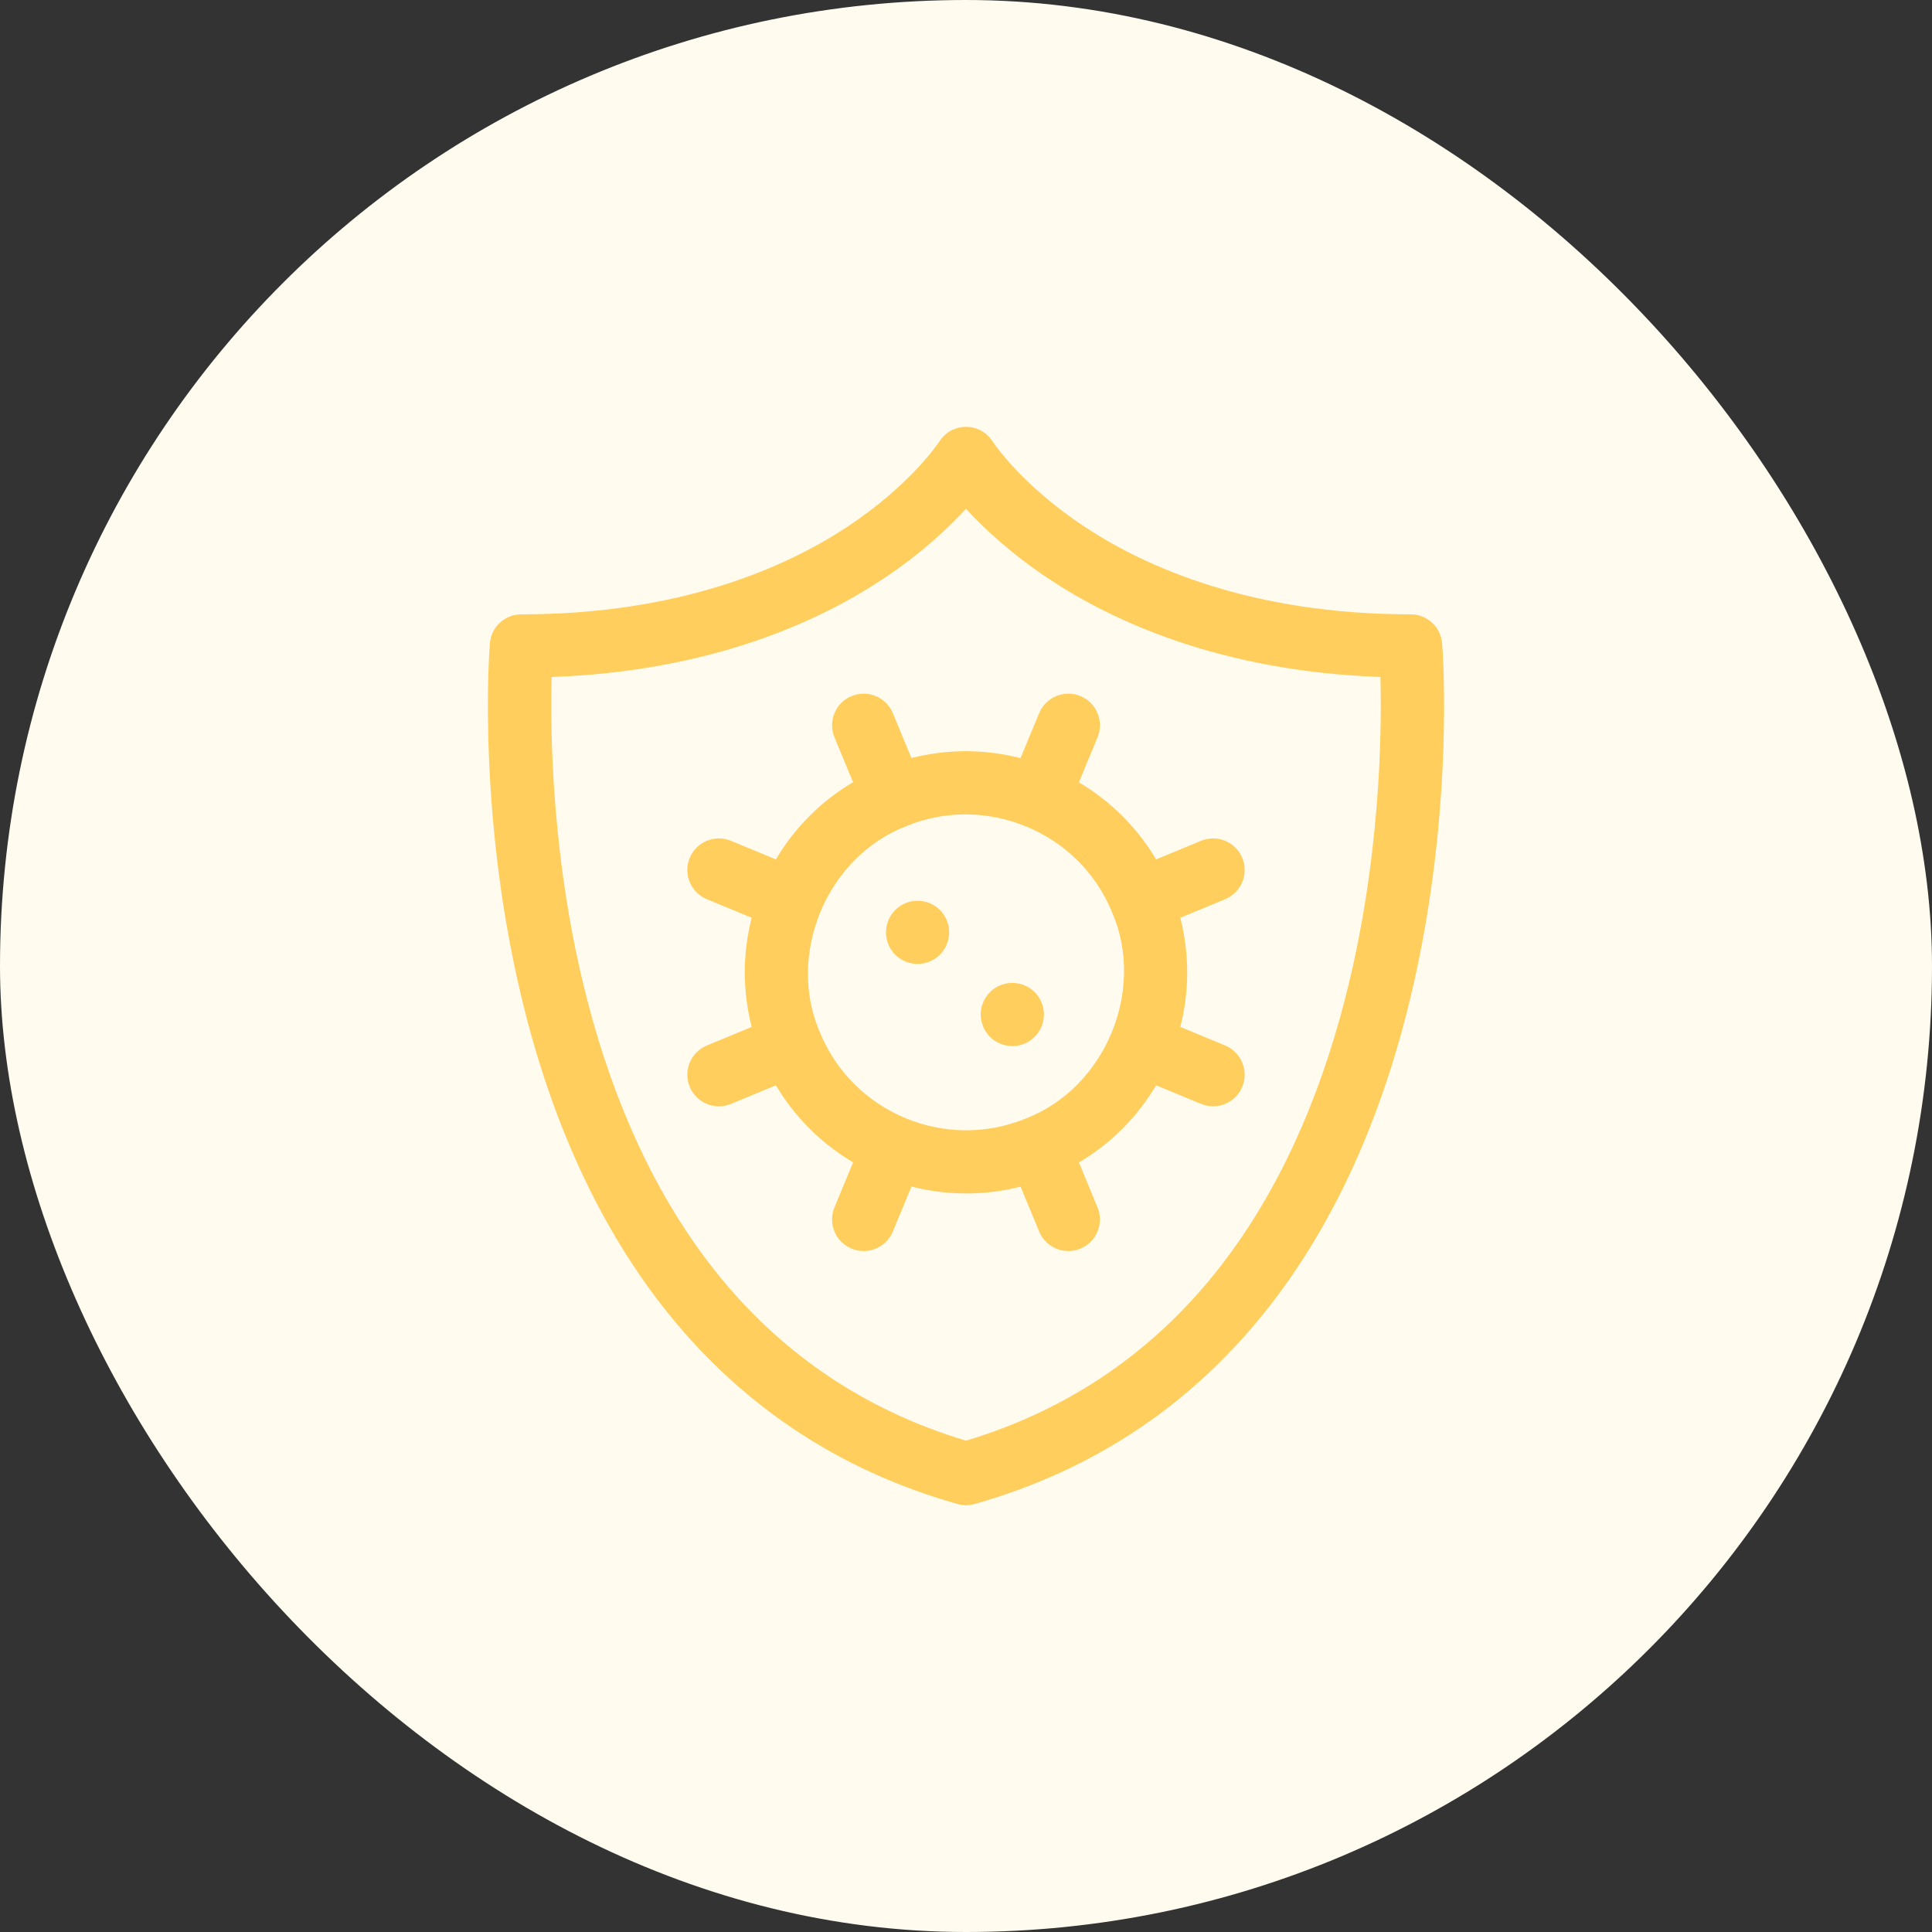<svg width="86" height="86" viewBox="0 0 86 86" fill="none" xmlns="http://www.w3.org/2000/svg">
<rect x="0" y="0" width="86" height="86" fill="#333333" stroke="none"/>
<rect width="86" height="86" rx="43" fill="#FFFBEF"/>
<g clip-path="url(#clip0_502_3032)">
<path d="M64.194 28.64C64.136 27.91 63.526 27.346 62.793 27.346C55.72 27.346 51.04 25.254 48.358 23.499C45.458 21.601 44.199 19.673 44.19 19.66C43.932 19.251 43.485 19 43.002 19C42.519 19 42.071 19.245 41.814 19.654C41.801 19.673 40.542 21.601 37.642 23.499C34.96 25.254 30.279 27.346 23.207 27.346C22.474 27.346 21.864 27.909 21.806 28.64C21.78 28.962 21.203 36.614 23.405 45.168C24.712 50.246 26.735 54.579 29.416 58.048C32.809 62.437 37.251 65.431 42.618 66.947C42.868 67.018 43.132 67.018 43.382 66.947C48.749 65.431 53.191 62.437 56.584 58.048C59.265 54.579 61.288 50.246 62.595 45.168C64.797 36.614 64.22 28.962 64.194 28.64ZM59.872 44.467C58.66 49.173 56.806 53.163 54.359 56.328C51.424 60.125 47.604 62.748 43 64.129C38.408 62.752 34.596 60.139 31.664 56.358C29.218 53.204 27.362 49.227 26.146 44.537C24.555 38.4 24.489 32.616 24.553 30.135C31.672 29.881 36.493 27.645 39.336 25.751C41.011 24.634 42.212 23.507 43 22.648C43.788 23.507 44.989 24.634 46.664 25.751C49.507 27.645 54.328 29.881 61.448 30.135C61.513 32.602 61.449 38.341 59.872 44.467Z" fill="#FFCE5D"/>
<path d="M55.297 38.188C55 37.471 54.177 37.131 53.46 37.428L51.462 38.255C50.603 36.808 49.41 35.644 48.025 34.824L48.854 32.822C49.152 32.104 48.811 31.282 48.094 30.985C47.376 30.687 46.554 31.028 46.257 31.745L45.427 33.747C43.868 33.348 42.201 33.328 40.571 33.744L39.743 31.745C39.446 31.028 38.624 30.687 37.906 30.985C37.189 31.282 36.848 32.104 37.145 32.822L37.973 34.819C36.553 35.659 35.377 36.834 34.538 38.255L32.54 37.428C31.823 37.13 31 37.471 30.703 38.188C30.406 38.906 30.747 39.729 31.464 40.026L33.461 40.853C33.05 42.451 33.05 44.114 33.461 45.712L31.464 46.539C30.747 46.837 30.406 47.659 30.703 48.377C30.927 48.918 31.451 49.245 32.003 49.245C32.182 49.245 32.364 49.211 32.54 49.138L34.539 48.31C35.397 49.757 36.59 50.92 37.975 51.741L37.145 53.743C36.848 54.461 37.189 55.284 37.906 55.581C38.082 55.654 38.265 55.688 38.444 55.688C38.996 55.688 39.519 55.361 39.743 54.82L40.573 52.817C41.365 53.02 42.184 53.126 43.013 53.126C43.815 53.126 44.627 53.026 45.429 52.822L46.257 54.82C46.481 55.361 47.004 55.688 47.556 55.688C47.735 55.688 47.918 55.654 48.093 55.581C48.811 55.283 49.151 54.461 48.854 53.743L48.027 51.746C49.447 50.906 50.622 49.731 51.462 48.31L53.46 49.138C53.636 49.211 53.818 49.245 53.997 49.245C54.549 49.245 55.072 48.918 55.297 48.377C55.594 47.659 55.253 46.837 54.536 46.539L52.539 45.712C52.949 44.114 52.949 42.451 52.539 40.853L54.536 40.026C55.253 39.729 55.594 38.906 55.297 38.188ZM36.505 45.973C34.987 42.512 36.789 38.161 40.31 36.787C43.804 35.314 48.012 36.975 49.495 40.592C51.013 44.054 49.211 48.404 45.69 49.778C42.109 51.262 37.988 49.555 36.505 45.973Z" fill="#FFCE5D"/>
<path d="M40.844 42.908C41.621 42.908 42.25 42.278 42.25 41.502C42.25 40.725 41.621 40.096 40.844 40.096C40.068 40.096 39.438 40.725 39.438 41.502C39.438 42.278 40.068 42.908 40.844 42.908Z" fill="#FFCE5D"/>
<path d="M45.062 46.564C45.839 46.564 46.468 45.934 46.468 45.158C46.468 44.381 45.839 43.752 45.062 43.752C44.286 43.752 43.656 44.381 43.656 45.158C43.656 45.934 44.286 46.564 45.062 46.564Z" fill="#FFCE5D"/>
</g>
<defs>
<clipPath id="clip0_502_3032">
<rect width="42.562" height="76" fill="white" transform="translate(21.719 5)"/>
</clipPath>
</defs>
</svg>
